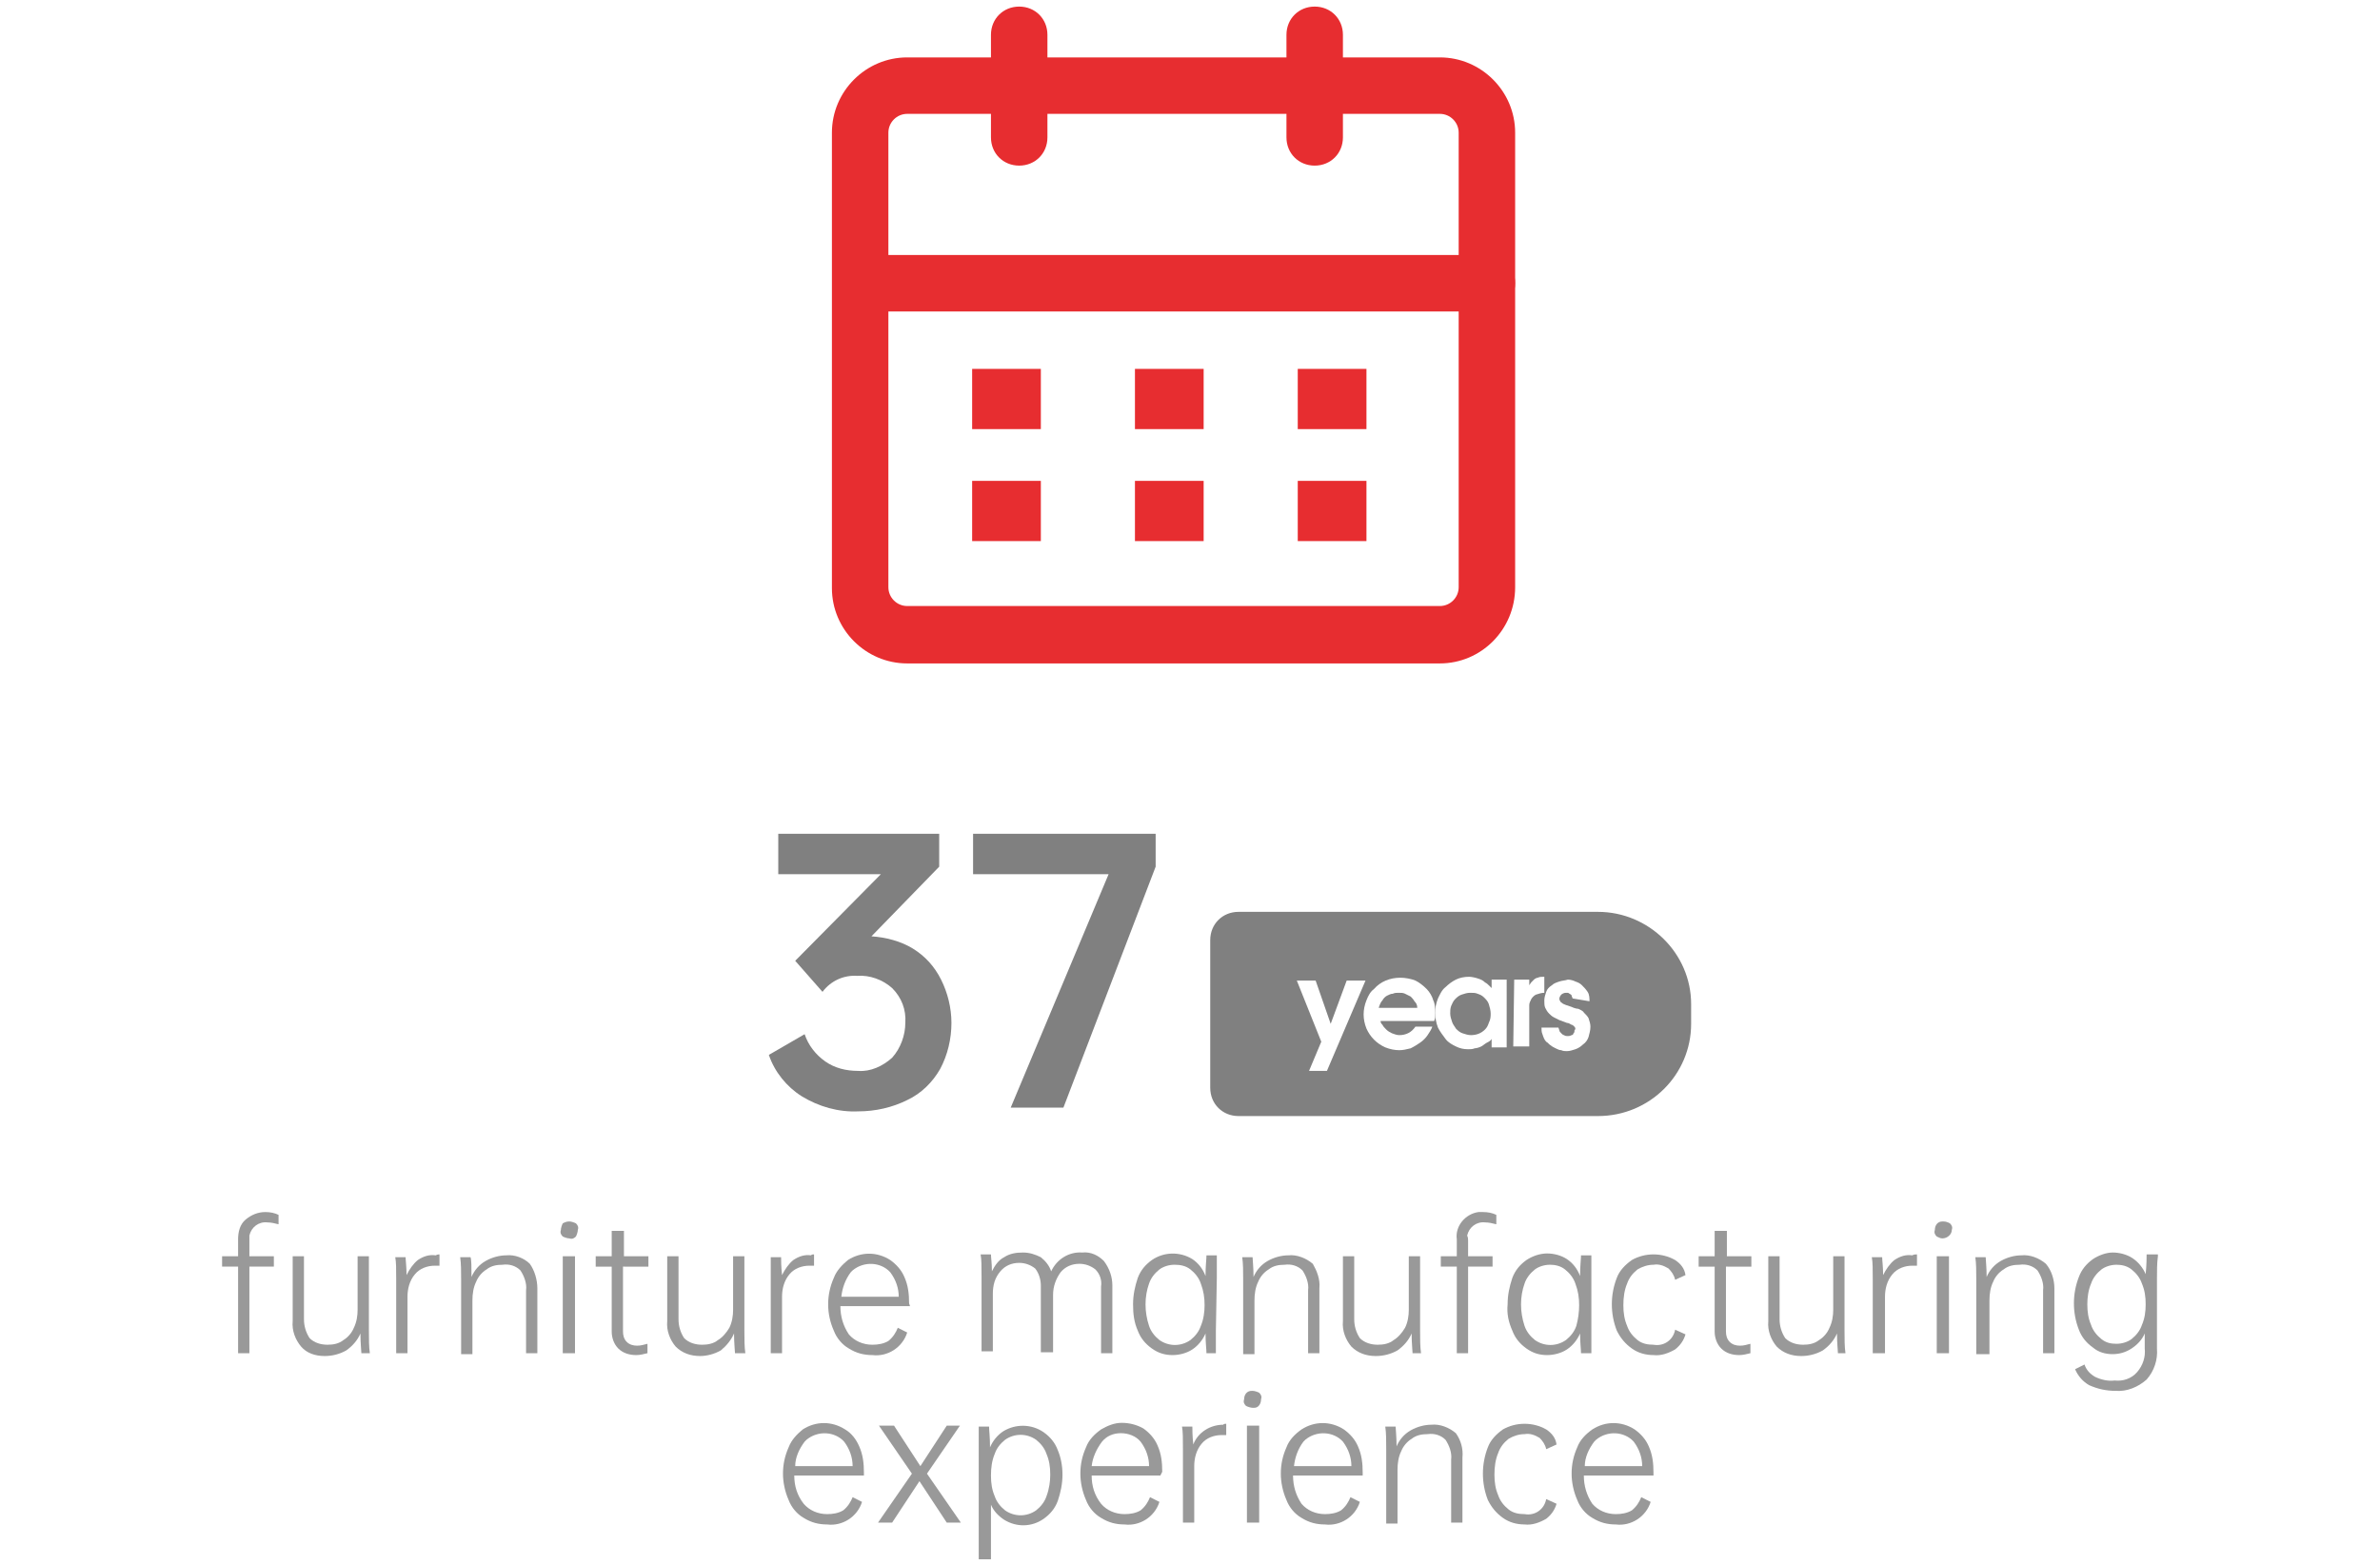 <?xml version="1.0" encoding="utf-8"?>
<!-- Generator: Adobe Illustrator 25.1.0, SVG Export Plug-In . SVG Version: 6.00 Build 0)  -->
<svg version="1.1" id="图层_1" xmlns="http://www.w3.org/2000/svg" xmlns:xlink="http://www.w3.org/1999/xlink" x="0px" y="0px"
	 viewBox="0 0 252.9 166.3" style="enable-background:new 0 0 252.9 166.3;" xml:space="preserve">
<style type="text/css">
	.st0{fill:#808080;}
	.st1{fill:#FFFFFF;}
	.st2{opacity:0.5;}
	.st3{fill:#333333;}
	.st4{fill:#E72D30;}
</style>
<g id="图层_2_1_">
	<g id="图层_1-2">
		<path class="st0" d="M131.6,96.9h38.2c5.4,0,9.9,4.4,9.9,9.8c0,0,0,0,0,0v2.1c0,5.4-4.4,9.8-9.9,9.8l0,0h-38.2c-1.7,0-3-1.3-3-3
			V99.9C128.6,98.2,129.9,96.9,131.6,96.9L131.6,96.9z"/>
		<path class="st1" d="M140.4,110.7l-2.6-6.5h2l1.6,4.6l1.7-4.6h2l-4.1,9.6h-1.9L140.4,110.7z"/>
		<path class="st1" d="M146.7,108.5c0,0.2,0.1,0.3,0.2,0.4c0.1,0.2,0.2,0.3,0.4,0.5c0.2,0.2,0.4,0.3,0.6,0.4
			c0.3,0.1,0.5,0.2,0.8,0.2c0.7,0,1.3-0.3,1.7-0.9h1.8c-0.1,0.3-0.3,0.6-0.5,0.9c-0.2,0.3-0.5,0.6-0.8,0.8c-0.3,0.2-0.6,0.4-1,0.6
			c-0.4,0.1-0.8,0.2-1.2,0.2c-0.5,0-1-0.1-1.5-0.3c-0.9-0.4-1.6-1.1-2-2c-0.2-0.5-0.3-1-0.3-1.5c0-0.5,0.1-1,0.3-1.5
			c0.2-0.5,0.4-0.9,0.8-1.2c0.7-0.8,1.7-1.2,2.8-1.2c0.5,0,1.1,0.1,1.6,0.3c0.4,0.2,0.8,0.5,1.2,0.9c0.3,0.3,0.6,0.8,0.7,1.2
			c0.2,0.4,0.2,0.9,0.2,1.3c0,0.2,0,0.3,0,0.5c0,0.2-0.1,0.3-0.1,0.4L146.7,108.5z M150.6,107.1c0-0.3-0.1-0.5-0.3-0.7
			c-0.1-0.2-0.3-0.4-0.4-0.5c-0.2-0.1-0.4-0.2-0.6-0.3c-0.2-0.1-0.4-0.1-0.7-0.1c-0.2,0-0.4,0-0.6,0.1c-0.2,0-0.4,0.1-0.6,0.2
			c-0.2,0.1-0.4,0.3-0.5,0.5c-0.2,0.2-0.3,0.5-0.4,0.8H150.6z"/>
		<path class="st1" d="M160.1,111.3h-1.6v-0.9c-0.1,0.2-0.3,0.3-0.5,0.4c-0.2,0.1-0.4,0.3-0.6,0.4c-0.2,0.1-0.5,0.2-0.7,0.2
			c-0.2,0.1-0.5,0.1-0.7,0.1c-0.5,0-0.9-0.1-1.3-0.3c-0.4-0.2-0.8-0.4-1.1-0.8c-0.3-0.4-0.6-0.8-0.8-1.2c-0.2-0.5-0.3-1.1-0.3-1.6
			c0-0.5,0.1-1,0.3-1.5c0.2-0.4,0.4-0.9,0.8-1.2c0.3-0.3,0.7-0.6,1.1-0.8c0.4-0.2,0.9-0.3,1.4-0.3c0.3,0,0.7,0.1,1,0.2
			c0.3,0.1,0.5,0.2,0.7,0.4c0.2,0.1,0.3,0.2,0.5,0.4l0.2,0.2l0,0v-0.9h1.6V111.3z M158.4,107.7c0-0.3-0.1-0.7-0.2-1
			c-0.1-0.3-0.3-0.5-0.5-0.7c-0.2-0.2-0.4-0.3-0.7-0.4c-0.2-0.1-0.5-0.1-0.8-0.1c-0.3,0-0.6,0.1-0.9,0.2c-0.3,0.1-0.5,0.3-0.7,0.5
			c-0.2,0.2-0.3,0.5-0.4,0.7c-0.1,0.3-0.1,0.5-0.1,0.8c0,0.3,0.1,0.6,0.2,0.9c0.1,0.3,0.3,0.5,0.4,0.7c0.2,0.2,0.4,0.4,0.7,0.5
			c0.3,0.1,0.6,0.2,0.9,0.2c0.6,0,1.1-0.2,1.5-0.6c0.2-0.2,0.3-0.4,0.4-0.7C158.4,108.3,158.4,108,158.4,107.7z"/>
		<path class="st1" d="M160.9,104.1h1.6v0.6l0,0l0.2-0.3c0.1-0.1,0.2-0.2,0.3-0.3c0.1-0.1,0.3-0.2,0.4-0.2c0.2-0.1,0.4-0.1,0.6-0.1
			h0.1v1.7c-0.3,0-0.6,0.1-0.9,0.2c-0.2,0.1-0.4,0.3-0.5,0.5c-0.1,0.2-0.2,0.4-0.2,0.6c0,0.2,0,0.3,0,0.4v4h-1.7L160.9,104.1z"/>
		<path class="st1" d="M167.1,106.1c0-0.1-0.1-0.2-0.1-0.3c0-0.1-0.1-0.1-0.2-0.2c-0.1,0-0.1-0.1-0.2-0.1h-0.2
			c-0.2,0-0.4,0.1-0.5,0.2c-0.1,0.1-0.2,0.3-0.2,0.4c0,0.1,0,0.2,0.1,0.3c0,0.1,0.1,0.1,0.2,0.2c0.1,0.1,0.2,0.1,0.4,0.2l0.6,0.2
			c0.2,0.1,0.5,0.2,0.7,0.2c0.2,0.1,0.5,0.2,0.6,0.4c0.2,0.2,0.4,0.4,0.5,0.6c0.1,0.3,0.2,0.6,0.2,0.9c0,0.4-0.1,0.7-0.2,1.1
			c-0.1,0.3-0.3,0.6-0.6,0.8c-0.2,0.2-0.5,0.4-0.8,0.5c-0.3,0.1-0.6,0.2-0.9,0.2c-0.2,0-0.4,0-0.6-0.1c-0.2,0-0.4-0.1-0.6-0.2
			c-0.2-0.1-0.4-0.2-0.5-0.3c-0.2-0.1-0.3-0.3-0.5-0.4c-0.2-0.2-0.3-0.5-0.4-0.8c-0.1-0.2-0.1-0.5-0.1-0.7h1.8l0.1,0.3
			c0,0.1,0.1,0.2,0.2,0.3c0.1,0.1,0.2,0.2,0.3,0.2c0.1,0.1,0.3,0.1,0.4,0.1c0.1,0,0.2,0,0.4-0.1c0.1,0,0.2-0.1,0.2-0.2
			c0.1-0.1,0.1-0.1,0.1-0.2c0-0.1,0-0.2,0.1-0.2c0-0.1,0-0.2-0.1-0.3c-0.1-0.1-0.2-0.2-0.3-0.2c-0.2-0.1-0.3-0.2-0.5-0.2l-0.8-0.3
			c-0.2-0.1-0.4-0.2-0.6-0.3c-0.2-0.1-0.4-0.3-0.5-0.4c-0.2-0.2-0.3-0.4-0.4-0.6c-0.1-0.2-0.1-0.5-0.1-0.8c0-0.3,0.1-0.6,0.2-0.9
			c0.1-0.3,0.3-0.5,0.6-0.7c0.2-0.2,0.5-0.3,0.8-0.4c0.3-0.1,0.6-0.1,0.9-0.2c0.3,0,0.6,0.1,0.8,0.2c0.3,0.1,0.5,0.2,0.7,0.4
			c0.2,0.2,0.4,0.4,0.6,0.7c0.2,0.3,0.2,0.7,0.2,1L167.1,106.1z"/>
		<path class="st0" d="M101.1,108.7c0,1.7-0.4,3.4-1.2,4.9c-0.8,1.4-2,2.6-3.5,3.3c-1.6,0.8-3.4,1.2-5.2,1.2c-2.1,0.1-4.2-0.5-6-1.6
			c-1.6-1-2.9-2.6-3.5-4.4l3.8-2.2c0.4,1.2,1.2,2.2,2.2,2.9c1,0.7,2.2,1,3.5,1c1.3,0.1,2.6-0.5,3.6-1.4c0.9-1,1.4-2.4,1.4-3.7
			c0.1-1.4-0.4-2.7-1.4-3.7c-1-0.9-2.4-1.4-3.7-1.3c-1.4-0.1-2.8,0.5-3.7,1.7l-2.9-3.3l9.1-9.2H82.7v-4.3h17.1v3.5l-7.2,7.4
			c1.5,0.1,3.1,0.5,4.4,1.3c1.3,0.8,2.3,1.9,3,3.3C100.7,105.5,101.1,107.1,101.1,108.7z"/>
		<path class="st0" d="M122.8,88.6v3.5l-9.8,25.6h-5.6l10.4-24.8h-14.4v-4.3H122.8z"/>
		<g class="st2">
			<path class="st3" d="M26.5,131.8v1.7h2.6v1.1h-2.6v9.2h-1.2v-9.2h-1.7v-1.1h1.7v-1.8c0-0.8,0.2-1.6,0.8-2.1
				c0.6-0.5,1.3-0.8,2.1-0.8c0.5,0,1,0.1,1.4,0.3v1c-0.4-0.1-0.8-0.2-1.2-0.2c-0.9-0.1-1.7,0.5-1.9,1.4
				C26.5,131.5,26.5,131.7,26.5,131.8z"/>
			<path class="st3" d="M38.4,143.8c0-0.3-0.1-1-0.1-2.1c-0.3,0.7-0.8,1.3-1.5,1.8c-0.7,0.4-1.5,0.6-2.3,0.6c-1,0-1.9-0.3-2.5-1
				c-0.6-0.7-1-1.7-0.9-2.7v-6.9h1.2v6.7c0,0.7,0.2,1.4,0.6,2c0.5,0.5,1.2,0.7,1.9,0.7c0.6,0,1.2-0.1,1.7-0.5
				c0.5-0.3,0.9-0.8,1.1-1.3c0.3-0.6,0.4-1.3,0.4-1.9v-5.7h1.2v7.9c0,0.9,0,1.7,0.1,2.4L38.4,143.8z"/>
			<path class="st3" d="M46.7,133.3v1.2c-0.2,0-0.3,0-0.5,0c-0.8,0-1.6,0.3-2.1,0.9c-0.6,0.7-0.8,1.6-0.8,2.4v6h-1.2V136
				c0-1.1,0-1.9-0.1-2.4h1.1c0,0.3,0.1,1,0.1,1.9c0.3-0.6,0.7-1.2,1.2-1.6c0.6-0.4,1.2-0.6,1.9-0.5
				C46.5,133.3,46.6,133.3,46.7,133.3z"/>
			<path class="st3" d="M57.1,136.9v6.9h-1.2v-6.7c0.1-0.7-0.2-1.5-0.6-2.1c-0.5-0.5-1.2-0.7-1.9-0.6c-0.6,0-1.2,0.1-1.7,0.5
				c-0.5,0.3-0.9,0.8-1.1,1.3c-0.3,0.6-0.4,1.3-0.4,2v5.7h-1.2V136c0-0.9,0-1.7-0.1-2.4h1.1c0.1,0.3,0.1,1,0.1,2.1
				c0.3-0.7,0.8-1.3,1.5-1.7c0.7-0.4,1.5-0.6,2.2-0.6c0.9-0.1,1.9,0.3,2.5,0.9C56.8,135,57.1,136,57.1,136.9z"/>
			<path class="st3" d="M60.5,129.8c0.2,0,0.5,0.1,0.7,0.2c0.2,0.2,0.3,0.4,0.2,0.7c0,0.2-0.1,0.5-0.2,0.7c-0.2,0.2-0.4,0.3-0.7,0.2
				c-0.2,0-0.5-0.1-0.7-0.2c-0.2-0.2-0.3-0.4-0.2-0.7c0-0.2,0.1-0.5,0.2-0.7C60,129.9,60.2,129.8,60.5,129.8z M61.1,133.5v10.3h-1.3
				v-10.3H61.1z"/>
			<path class="st3" d="M66.2,134.6v6.9c0,0.4,0.1,0.8,0.4,1.1c0.3,0.3,0.7,0.4,1.1,0.4c0.4,0,0.7-0.1,1.1-0.2v1
				c-0.4,0.1-0.8,0.2-1.2,0.2c-0.7,0-1.4-0.2-1.9-0.7c-0.5-0.5-0.7-1.2-0.7-1.8v-6.9h-1.7v-1.1h1.7v-2.7h1.3v2.7h2.6v1.1L66.2,134.6
				z"/>
			<path class="st3" d="M78.1,143.8c0-0.3-0.1-1-0.1-2.1c-0.3,0.7-0.8,1.3-1.4,1.8c-0.7,0.4-1.5,0.6-2.2,0.6c-1,0-1.9-0.3-2.6-1
				c-0.6-0.7-1-1.7-0.9-2.7v-6.9h1.2v6.7c0,0.7,0.2,1.4,0.6,2c0.5,0.5,1.2,0.7,1.9,0.7c0.6,0,1.2-0.1,1.7-0.5
				c0.5-0.3,0.9-0.8,1.2-1.3c0.3-0.6,0.4-1.3,0.4-1.9v-5.7h1.2v7.9c0,0.9,0,1.7,0.1,2.4L78.1,143.8z"/>
			<path class="st3" d="M86.5,133.3v1.2c-0.2,0-0.3,0-0.5,0c-0.8,0-1.6,0.3-2.1,0.9c-0.6,0.7-0.8,1.6-0.8,2.4v6h-1.2V136
				c0-1.1,0-1.9,0-2.4h1.1c0,0.3,0,1,0.1,1.9c0.3-0.6,0.7-1.2,1.2-1.6c0.6-0.4,1.2-0.6,1.9-0.5C86.2,133.3,86.4,133.3,86.5,133.3z"
				/>
			<path class="st3" d="M96.7,138.8h-7.4c0,1.1,0.3,2.1,0.9,3c0.6,0.7,1.5,1.1,2.5,1.1c0.6,0,1.2-0.1,1.7-0.4c0.5-0.4,0.8-0.9,1-1.4
				l1,0.5c-0.5,1.6-2.1,2.6-3.7,2.4c-0.9,0-1.7-0.2-2.5-0.7c-0.7-0.4-1.3-1.1-1.6-1.9c-0.8-1.8-0.8-3.8,0-5.6
				c0.3-0.8,0.9-1.4,1.5-1.9c1.4-0.9,3.1-0.9,4.5,0c0.7,0.5,1.2,1.1,1.5,1.8c0.4,0.9,0.5,1.8,0.5,2.8L96.7,138.8z M89.4,137.8h6.1
				c0-0.9-0.3-1.8-0.9-2.6c-1-1.1-2.8-1.2-4-0.2c-0.1,0.1-0.1,0.1-0.2,0.2C89.8,136,89.5,136.9,89.4,137.8L89.4,137.8z"/>
			<path class="st3" d="M118.2,136.6v7.2h-1.2v-7.1c0.1-0.6-0.1-1.3-0.6-1.8c-0.5-0.4-1.1-0.6-1.7-0.6c-0.8,0-1.5,0.3-2,0.9
				c-0.5,0.7-0.8,1.5-0.8,2.4v6.1h-1.3v-7.1c0-0.6-0.2-1.3-0.6-1.8c-0.5-0.4-1.1-0.6-1.7-0.6c-0.8,0-1.5,0.3-2,0.9
				c-0.6,0.7-0.8,1.5-0.8,2.4v6.1h-1.2v-7.9c0-1.1,0-1.9-0.1-2.4h1.1c0,0.3,0.1,0.9,0.1,1.8c0.3-0.6,0.7-1.2,1.3-1.5
				c0.6-0.4,1.3-0.5,2-0.5c0.7,0,1.3,0.2,1.9,0.5c0.5,0.4,0.9,0.9,1.1,1.5c0.6-1.3,1.9-2.1,3.3-2c0.9-0.1,1.7,0.3,2.3,0.9
				C117.9,134.8,118.2,135.7,118.2,136.6z"/>
			<path class="st3" d="M129.2,141.4c0,1.1,0,1.9,0,2.4h-1c0-0.4-0.1-1.1-0.1-2.1c-0.3,0.7-0.8,1.3-1.4,1.7
				c-0.6,0.4-1.4,0.6-2.1,0.6c-0.8,0-1.5-0.2-2.2-0.7c-0.7-0.5-1.2-1.1-1.5-1.9c-0.4-0.9-0.5-1.8-0.5-2.8c0-1,0.2-1.9,0.5-2.8
				c0.3-0.8,0.8-1.4,1.5-1.9c1.3-0.9,3-0.9,4.3-0.1c0.6,0.4,1.1,1,1.4,1.8c0-1.1,0.1-1.8,0.1-2.2h1.1c0,0.5,0,1.4,0,2.4L129.2,141.4
				z M128,138.7c0-0.8-0.1-1.5-0.4-2.3c-0.2-0.6-0.6-1.1-1.1-1.5c-0.5-0.4-1.1-0.5-1.7-0.5c-0.6,0-1.2,0.2-1.6,0.5
				c-0.5,0.4-0.9,0.9-1.1,1.5c-0.5,1.4-0.5,3,0,4.5c0.2,0.6,0.6,1.1,1.1,1.5c1,0.7,2.3,0.7,3.3,0c0.5-0.4,0.9-0.9,1.1-1.5
				C127.9,140.2,128,139.4,128,138.7z"/>
			<path class="st3" d="M140.2,136.9v6.9H139v-6.7c0.1-0.7-0.2-1.5-0.6-2.1c-0.5-0.5-1.2-0.7-1.9-0.6c-0.6,0-1.2,0.1-1.7,0.5
				c-0.5,0.3-0.9,0.8-1.1,1.3c-0.3,0.6-0.4,1.3-0.4,2v5.7h-1.2V136c0-0.9,0-1.7-0.1-2.4h1.1c0,0.3,0.1,1,0.1,2.1
				c0.3-0.7,0.8-1.3,1.5-1.7c0.7-0.4,1.5-0.6,2.2-0.6c0.9-0.1,1.9,0.3,2.6,0.9C139.9,135,140.3,135.9,140.2,136.9z"/>
			<path class="st3" d="M150.1,143.8c0-0.3-0.1-1-0.1-2.1c-0.3,0.7-0.8,1.3-1.5,1.8c-0.7,0.4-1.5,0.6-2.3,0.6c-1,0-1.9-0.3-2.6-1
				c-0.6-0.7-1-1.7-0.9-2.7v-6.9h1.2v6.7c0,0.7,0.2,1.4,0.6,2c0.5,0.5,1.2,0.7,1.9,0.7c0.6,0,1.2-0.1,1.7-0.5
				c0.5-0.3,0.9-0.8,1.2-1.3c0.3-0.6,0.4-1.3,0.4-1.9v-5.7h1.2v7.9c0,0.9,0,1.7,0.1,2.4L150.1,143.8z"/>
			<path class="st3" d="M156,131.8v1.7h2.6v1.1H156v9.2h-1.2v-9.2h-1.7v-1.1h1.7v-1.8c-0.2-1.4,0.9-2.7,2.3-2.9c0.2,0,0.4,0,0.5,0
				c0.5,0,1,0.1,1.4,0.3v1c-0.4-0.1-0.8-0.2-1.2-0.2c-0.9-0.1-1.7,0.5-1.9,1.4C156,131.5,156,131.7,156,131.8z"/>
			<path class="st3" d="M169.1,141.4c0,1.1,0,1.9,0,2.4H168c0-0.4-0.1-1.1-0.1-2.1c-0.3,0.7-0.8,1.3-1.4,1.7
				c-0.6,0.4-1.4,0.6-2.1,0.6c-0.8,0-1.5-0.2-2.2-0.7c-0.7-0.5-1.2-1.1-1.5-1.9c-0.4-0.9-0.6-1.8-0.5-2.8c0-1,0.2-1.9,0.5-2.8
				c0.3-0.8,0.8-1.4,1.5-1.9c0.6-0.4,1.4-0.7,2.2-0.7c0.7,0,1.5,0.2,2.1,0.6c0.6,0.4,1.1,1,1.4,1.8c0-1.1,0.1-1.8,0.1-2.2h1.1
				c0,0.5,0,1.4,0,2.4L169.1,141.4z M167.8,138.7c0-0.8-0.1-1.5-0.4-2.3c-0.2-0.6-0.6-1.1-1.1-1.5c-0.5-0.4-1.1-0.5-1.6-0.5
				c-0.6,0-1.2,0.2-1.6,0.5c-0.5,0.4-0.9,0.9-1.1,1.5c-0.5,1.4-0.5,3,0,4.5c0.2,0.6,0.6,1.1,1.1,1.5c1,0.7,2.3,0.7,3.3,0
				c0.5-0.4,0.9-0.9,1.1-1.5C167.7,140.2,167.8,139.4,167.8,138.7L167.8,138.7z"/>
			<path class="st3" d="M175.7,133.3c0.8,0,1.6,0.2,2.3,0.6c0.6,0.4,1,0.9,1.1,1.6l-1.1,0.5c-0.1-0.5-0.4-0.9-0.7-1.2
				c-0.5-0.3-1-0.5-1.6-0.4c-0.6,0-1.2,0.2-1.7,0.5c-0.5,0.4-0.9,0.9-1.1,1.5c-0.3,0.7-0.4,1.5-0.4,2.3c0,0.8,0.1,1.5,0.4,2.2
				c0.2,0.6,0.6,1.1,1.1,1.5c0.5,0.4,1.1,0.5,1.7,0.5c1.1,0.2,2.1-0.5,2.3-1.6l1.1,0.5c-0.2,0.7-0.6,1.2-1.1,1.6
				c-0.7,0.4-1.5,0.7-2.3,0.6c-0.8,0-1.6-0.2-2.3-0.7c-0.7-0.5-1.2-1.1-1.6-1.9c-0.7-1.8-0.7-3.8,0-5.6c0.3-0.8,0.9-1.4,1.6-1.9
				C174.1,133.5,174.9,133.3,175.7,133.3z"/>
			<path class="st3" d="M183.4,134.6v6.9c0,0.4,0.1,0.8,0.4,1.1c0.3,0.3,0.7,0.4,1.1,0.4c0.4,0,0.7-0.1,1.1-0.2v1
				c-0.4,0.1-0.8,0.2-1.2,0.2c-0.7,0-1.4-0.2-1.9-0.7c-0.5-0.5-0.7-1.2-0.7-1.8v-6.9h-1.7v-1.1h1.7v-2.7h1.3v2.7h2.6v1.1
				L183.4,134.6z"/>
			<path class="st3" d="M195.3,143.8c0-0.3-0.1-1-0.1-2.1c-0.3,0.7-0.8,1.3-1.5,1.8c-0.7,0.4-1.5,0.6-2.3,0.6c-1,0-1.9-0.3-2.6-1
				c-0.6-0.7-1-1.7-0.9-2.7v-6.9h1.2v6.7c0,0.7,0.2,1.4,0.6,2c0.5,0.5,1.2,0.7,1.9,0.7c0.6,0,1.2-0.1,1.7-0.5
				c0.5-0.3,0.9-0.8,1.1-1.3c0.3-0.6,0.4-1.3,0.4-1.9v-5.7h1.2v7.9c0,0.9,0,1.7,0.1,2.4L195.3,143.8z"/>
			<path class="st3" d="M203.7,133.3v1.2c-0.2,0-0.3,0-0.5,0c-0.8,0-1.6,0.3-2.1,0.9c-0.6,0.7-0.8,1.6-0.8,2.4v6H199V136
				c0-1.1,0-1.9-0.1-2.4h1.1c0,0.3,0.1,1,0.1,1.9c0.3-0.6,0.7-1.2,1.2-1.6c0.6-0.4,1.2-0.6,1.9-0.5
				C203.4,133.3,203.5,133.3,203.7,133.3z"/>
			<path class="st3" d="M206.5,129.8c0.3,0,0.5,0.1,0.7,0.2c0.2,0.2,0.3,0.4,0.2,0.7c0,0.5-0.5,0.9-1,0.9c-0.2,0-0.4-0.1-0.6-0.2
				c-0.2-0.2-0.3-0.4-0.2-0.7c0-0.5,0.3-0.9,0.8-0.9C206.4,129.8,206.5,129.8,206.5,129.8z M207.1,133.5v10.3h-1.3v-10.3H207.1z"/>
			<path class="st3" d="M218.3,136.9v6.9h-1.2v-6.7c0.1-0.7-0.2-1.5-0.6-2.1c-0.5-0.5-1.2-0.7-1.9-0.6c-0.6,0-1.2,0.1-1.7,0.5
				c-0.5,0.3-0.9,0.8-1.1,1.3c-0.3,0.6-0.4,1.3-0.4,2v5.7H210V136c0-0.9,0-1.7-0.1-2.4h1.1c0,0.3,0.1,1,0.1,2.1
				c0.3-0.7,0.8-1.3,1.5-1.7c0.7-0.4,1.5-0.6,2.2-0.6c0.9-0.1,1.9,0.3,2.6,0.9C218,135,218.3,136,218.3,136.9z"/>
			<path class="st3" d="M229.3,133.5c-0.1,0.7-0.1,1.6-0.1,2.4v7.4c0.1,1.2-0.3,2.4-1.1,3.3c-0.9,0.8-2.1,1.3-3.3,1.2
				c-1,0-1.9-0.2-2.8-0.6c-0.7-0.4-1.2-1-1.5-1.7l1-0.5c0.2,0.6,0.6,1,1.1,1.3c0.6,0.3,1.4,0.5,2.1,0.4c0.9,0.1,1.8-0.2,2.4-0.9
				c0.6-0.7,0.9-1.6,0.8-2.5v-1.6c-0.3,0.7-0.8,1.2-1.4,1.6c-0.6,0.4-1.3,0.6-2,0.6c-0.8,0-1.5-0.2-2.1-0.7
				c-0.7-0.5-1.2-1.1-1.5-1.9c-0.7-1.8-0.7-3.8,0-5.6c0.3-0.8,0.8-1.4,1.5-1.9c0.6-0.4,1.4-0.7,2.1-0.7c0.7,0,1.5,0.2,2.1,0.6
				c0.6,0.4,1.1,1,1.4,1.7c0.1-1,0.1-1.8,0.1-2.1H229.3z M228,138.6c0-0.8-0.1-1.5-0.4-2.2c-0.2-0.6-0.6-1.1-1.1-1.5
				c-0.5-0.4-1.1-0.5-1.6-0.5c-0.6,0-1.2,0.2-1.6,0.5c-0.5,0.4-0.9,0.9-1.1,1.5c-0.3,0.7-0.4,1.5-0.4,2.2c0,0.8,0.1,1.5,0.4,2.2
				c0.2,0.6,0.6,1.1,1.1,1.5c0.5,0.4,1,0.5,1.6,0.5c0.6,0,1.2-0.2,1.6-0.5c0.5-0.4,0.9-0.9,1.1-1.5C227.9,140.1,228,139.4,228,138.6
				L228,138.6z"/>
			<path class="st3" d="M91.8,156.8h-7.4c0,1.1,0.3,2.1,1,3c0.6,0.7,1.5,1.1,2.5,1.1c0.6,0,1.2-0.1,1.7-0.4c0.5-0.4,0.8-0.9,1-1.4
				l1,0.5c-0.5,1.6-2.1,2.6-3.7,2.4c-0.9,0-1.7-0.2-2.5-0.7c-0.7-0.4-1.3-1.1-1.6-1.9c-0.4-0.9-0.6-1.9-0.6-2.8c0-1,0.2-1.9,0.6-2.8
				c0.3-0.8,0.9-1.4,1.5-1.9c1.4-0.9,3.1-0.9,4.5,0c0.7,0.4,1.2,1.1,1.5,1.8c0.4,0.9,0.5,1.8,0.5,2.8L91.8,156.8z M84.5,155.8h6.1
				c0-0.9-0.3-1.8-0.9-2.6c-1-1.1-2.8-1.2-4-0.2c-0.1,0.1-0.1,0.1-0.2,0.2C84.9,154,84.5,154.9,84.5,155.8L84.5,155.8z"/>
			<path class="st3" d="M100.6,161.8l-2.9-4.4l-2.9,4.4h-1.5l3.6-5.2l-3.5-5.1H95l2.8,4.3l2.8-4.3h1.4l-3.5,5.1l3.6,5.2L100.6,161.8
				z"/>
			<path class="st3" d="M112.9,156.7c0,1-0.2,1.9-0.5,2.8c-0.3,0.8-0.8,1.4-1.5,1.9c-1.3,0.9-2.9,0.9-4.2,0.1
				c-0.6-0.4-1.1-0.9-1.4-1.6v5.8H104v-11.7c0-1.1,0-1.9,0-2.4h1.1c0,0.4,0.1,1.1,0.1,2.2c0.3-0.7,0.8-1.3,1.4-1.7
				c1.3-0.8,3-0.8,4.3,0.1c0.7,0.5,1.2,1.1,1.5,1.9C112.7,154.8,112.9,155.7,112.9,156.7z M111.6,156.7c0-0.8-0.1-1.5-0.4-2.2
				c-0.2-0.6-0.6-1.1-1.1-1.5c-1-0.7-2.3-0.7-3.3,0c-0.5,0.4-0.9,0.9-1.1,1.5c-0.3,0.7-0.4,1.5-0.4,2.3c0,0.8,0.1,1.5,0.4,2.2
				c0.2,0.6,0.6,1.1,1.1,1.5c1,0.7,2.3,0.7,3.3,0c0.5-0.4,0.9-0.9,1.1-1.5C111.5,158.2,111.6,157.4,111.6,156.7z"/>
			<path class="st3" d="M123.3,156.8H116c0,1.1,0.3,2.1,1,3c0.6,0.7,1.5,1.1,2.5,1.1c0.6,0,1.2-0.1,1.7-0.4c0.5-0.4,0.8-0.9,1-1.4
				l1,0.5c-0.5,1.6-2.1,2.6-3.7,2.4c-0.9,0-1.7-0.2-2.5-0.7c-0.7-0.4-1.3-1.1-1.6-1.9c-0.4-0.9-0.6-1.9-0.6-2.8c0-1,0.2-1.9,0.6-2.8
				c0.3-0.8,0.9-1.4,1.6-1.9c0.7-0.4,1.4-0.7,2.2-0.7c0.8,0,1.6,0.2,2.3,0.6c0.7,0.5,1.2,1.1,1.5,1.8c0.4,0.9,0.5,1.8,0.5,2.8
				L123.3,156.8z M116,155.8h6.1c0-0.9-0.3-1.8-0.9-2.6c-0.5-0.6-1.3-0.9-2.1-0.9c-0.8,0-1.5,0.3-2,0.9
				C116.5,154,116.1,154.9,116,155.8L116,155.8z"/>
			<path class="st3" d="M130.3,151.3v1.2c-0.2,0-0.3,0-0.5,0c-0.8,0-1.6,0.3-2.1,0.9c-0.6,0.7-0.8,1.6-0.8,2.4v6h-1.2V154
				c0-1.1,0-1.9-0.1-2.4h1.1c0,0.3,0,1,0.1,1.9c0.5-1.3,1.8-2.1,3.2-2.1C130,151.3,130.2,151.3,130.3,151.3z"/>
			<path class="st3" d="M133.1,147.8c0.2,0,0.5,0.1,0.7,0.2c0.2,0.2,0.3,0.4,0.2,0.7c0,0.5-0.3,0.9-0.7,0.9c-0.1,0-0.1,0-0.2,0
				c-0.2,0-0.5-0.1-0.7-0.2c-0.2-0.2-0.3-0.4-0.2-0.7c0-0.5,0.3-0.9,0.8-0.9C133.1,147.8,133.1,147.8,133.1,147.8z M133.8,151.5
				v10.3h-1.3v-10.3H133.8z"/>
			<path class="st3" d="M144.8,156.8h-7.4c0,1.1,0.3,2.1,0.9,3c0.6,0.7,1.5,1.1,2.5,1.1c0.6,0,1.2-0.1,1.7-0.4
				c0.5-0.4,0.8-0.9,1-1.4l1,0.5c-0.5,1.6-2.1,2.6-3.7,2.4c-0.9,0-1.7-0.2-2.5-0.7c-0.7-0.4-1.3-1.1-1.6-1.9
				c-0.4-0.9-0.6-1.9-0.6-2.8c0-1,0.2-1.9,0.6-2.8c0.3-0.8,0.9-1.4,1.6-1.9c1.4-0.9,3.1-0.9,4.5,0c0.7,0.5,1.2,1.1,1.5,1.8
				c0.4,0.9,0.5,1.8,0.5,2.8L144.8,156.8z M137.5,155.8h6.1c0-0.9-0.3-1.8-0.9-2.6c-1-1.1-2.8-1.2-4-0.2c-0.1,0.1-0.1,0.1-0.2,0.2
				C137.9,154,137.6,154.9,137.5,155.8L137.5,155.8z"/>
			<path class="st3" d="M155.4,154.9v6.9h-1.2v-6.7c0.1-0.7-0.2-1.5-0.6-2.1c-0.5-0.5-1.2-0.7-1.9-0.6c-0.6,0-1.2,0.1-1.7,0.5
				c-0.5,0.3-0.9,0.8-1.1,1.3c-0.3,0.6-0.4,1.3-0.4,2v5.7h-1.2V154c0-0.9,0-1.7-0.1-2.4h1.1c0,0.3,0.1,1,0.1,2.1
				c0.3-0.7,0.8-1.3,1.5-1.7c0.7-0.4,1.5-0.6,2.2-0.6c0.9-0.1,1.9,0.3,2.6,0.9C155.2,153,155.5,153.9,155.4,154.9z"/>
			<path class="st3" d="M162,151.3c0.8,0,1.6,0.2,2.3,0.6c0.6,0.4,1,0.9,1.1,1.6l-1.1,0.5c-0.1-0.5-0.4-0.9-0.7-1.2
				c-0.5-0.3-1-0.5-1.6-0.4c-0.6,0-1.2,0.2-1.7,0.5c-0.5,0.4-0.9,0.9-1.1,1.5c-0.3,0.7-0.4,1.5-0.4,2.3c0,0.8,0.1,1.5,0.4,2.2
				c0.2,0.6,0.6,1.1,1.1,1.5c0.5,0.4,1.1,0.5,1.7,0.5c1.1,0.2,2.1-0.5,2.3-1.6l1.1,0.5c-0.2,0.7-0.6,1.2-1.1,1.6
				c-0.7,0.4-1.5,0.7-2.3,0.6c-0.8,0-1.6-0.2-2.3-0.7c-0.7-0.5-1.2-1.1-1.6-1.9c-0.7-1.8-0.7-3.8,0-5.6c0.3-0.8,0.9-1.4,1.6-1.9
				C160.4,151.5,161.2,151.3,162,151.3z"/>
			<path class="st3" d="M175.7,156.8h-7.4c0,1.1,0.3,2.1,0.9,3c0.6,0.7,1.5,1.1,2.5,1.1c0.6,0,1.2-0.1,1.7-0.4
				c0.5-0.4,0.8-0.9,1-1.4l1,0.5c-0.5,1.6-2.1,2.6-3.7,2.4c-0.9,0-1.7-0.2-2.5-0.7c-0.7-0.4-1.3-1.1-1.6-1.9
				c-0.4-0.9-0.6-1.9-0.6-2.8c0-1,0.2-1.9,0.6-2.8c0.3-0.8,0.9-1.4,1.6-1.9c1.4-0.9,3.1-0.9,4.5,0c0.7,0.5,1.2,1.1,1.5,1.8
				c0.4,0.9,0.5,1.8,0.5,2.8L175.7,156.8z M168.4,155.8h6.1c0-0.9-0.3-1.8-0.9-2.6c-1-1.1-2.8-1.2-4-0.2c-0.1,0.1-0.1,0.1-0.2,0.2
				C168.8,154,168.4,154.9,168.4,155.8L168.4,155.8z"/>
		</g>
		<path class="st4" d="M153,70.5H96.4c-4.4,0-8-3.6-8-8V14.1c0-4.4,3.6-8,8-8H153c4.4,0,8,3.6,8,8v48.3
			C161,66.9,157.4,70.5,153,70.5z M96.4,12.1c-1.1,0-2,0.9-2,2v48.3c0,1.1,0.9,2,2,2H153c1.1,0,2-0.9,2-2V14.1c0-1.1-0.9-2-2-2H96.4
			z"/>
		<path class="st4" d="M139.7,17.6c-1.7,0-3-1.3-3-3V3.7c0-1.7,1.3-3,3-3c1.7,0,3,1.3,3,3v10.9C142.7,16.3,141.4,17.6,139.7,17.6
			L139.7,17.6z"/>
		<path class="st4" d="M108.3,17.6c-1.7,0-3-1.3-3-3V3.7c0-1.7,1.3-3,3-3s3,1.3,3,3v10.9C111.3,16.3,110,17.6,108.3,17.6L108.3,17.6
			z"/>
		<path class="st4" d="M158,33.1H93.2c-1.7,0-3-1.3-3-3s1.3-3,3-3H158c1.7,0,3,1.3,3,3S159.6,33.1,158,33.1z"/>
		<rect x="103.3" y="39.2" class="st4" width="7.3" height="6.4"/>
		<rect x="120.6" y="39.2" class="st4" width="7.3" height="6.4"/>
		<rect x="137.9" y="39.2" class="st4" width="7.3" height="6.4"/>
		<rect x="103.3" y="51.1" class="st4" width="7.3" height="6.4"/>
		<rect x="120.6" y="51.1" class="st4" width="7.3" height="6.4"/>
		<rect x="137.9" y="51.1" class="st4" width="7.3" height="6.4"/>
	</g>
</g>
</svg>
